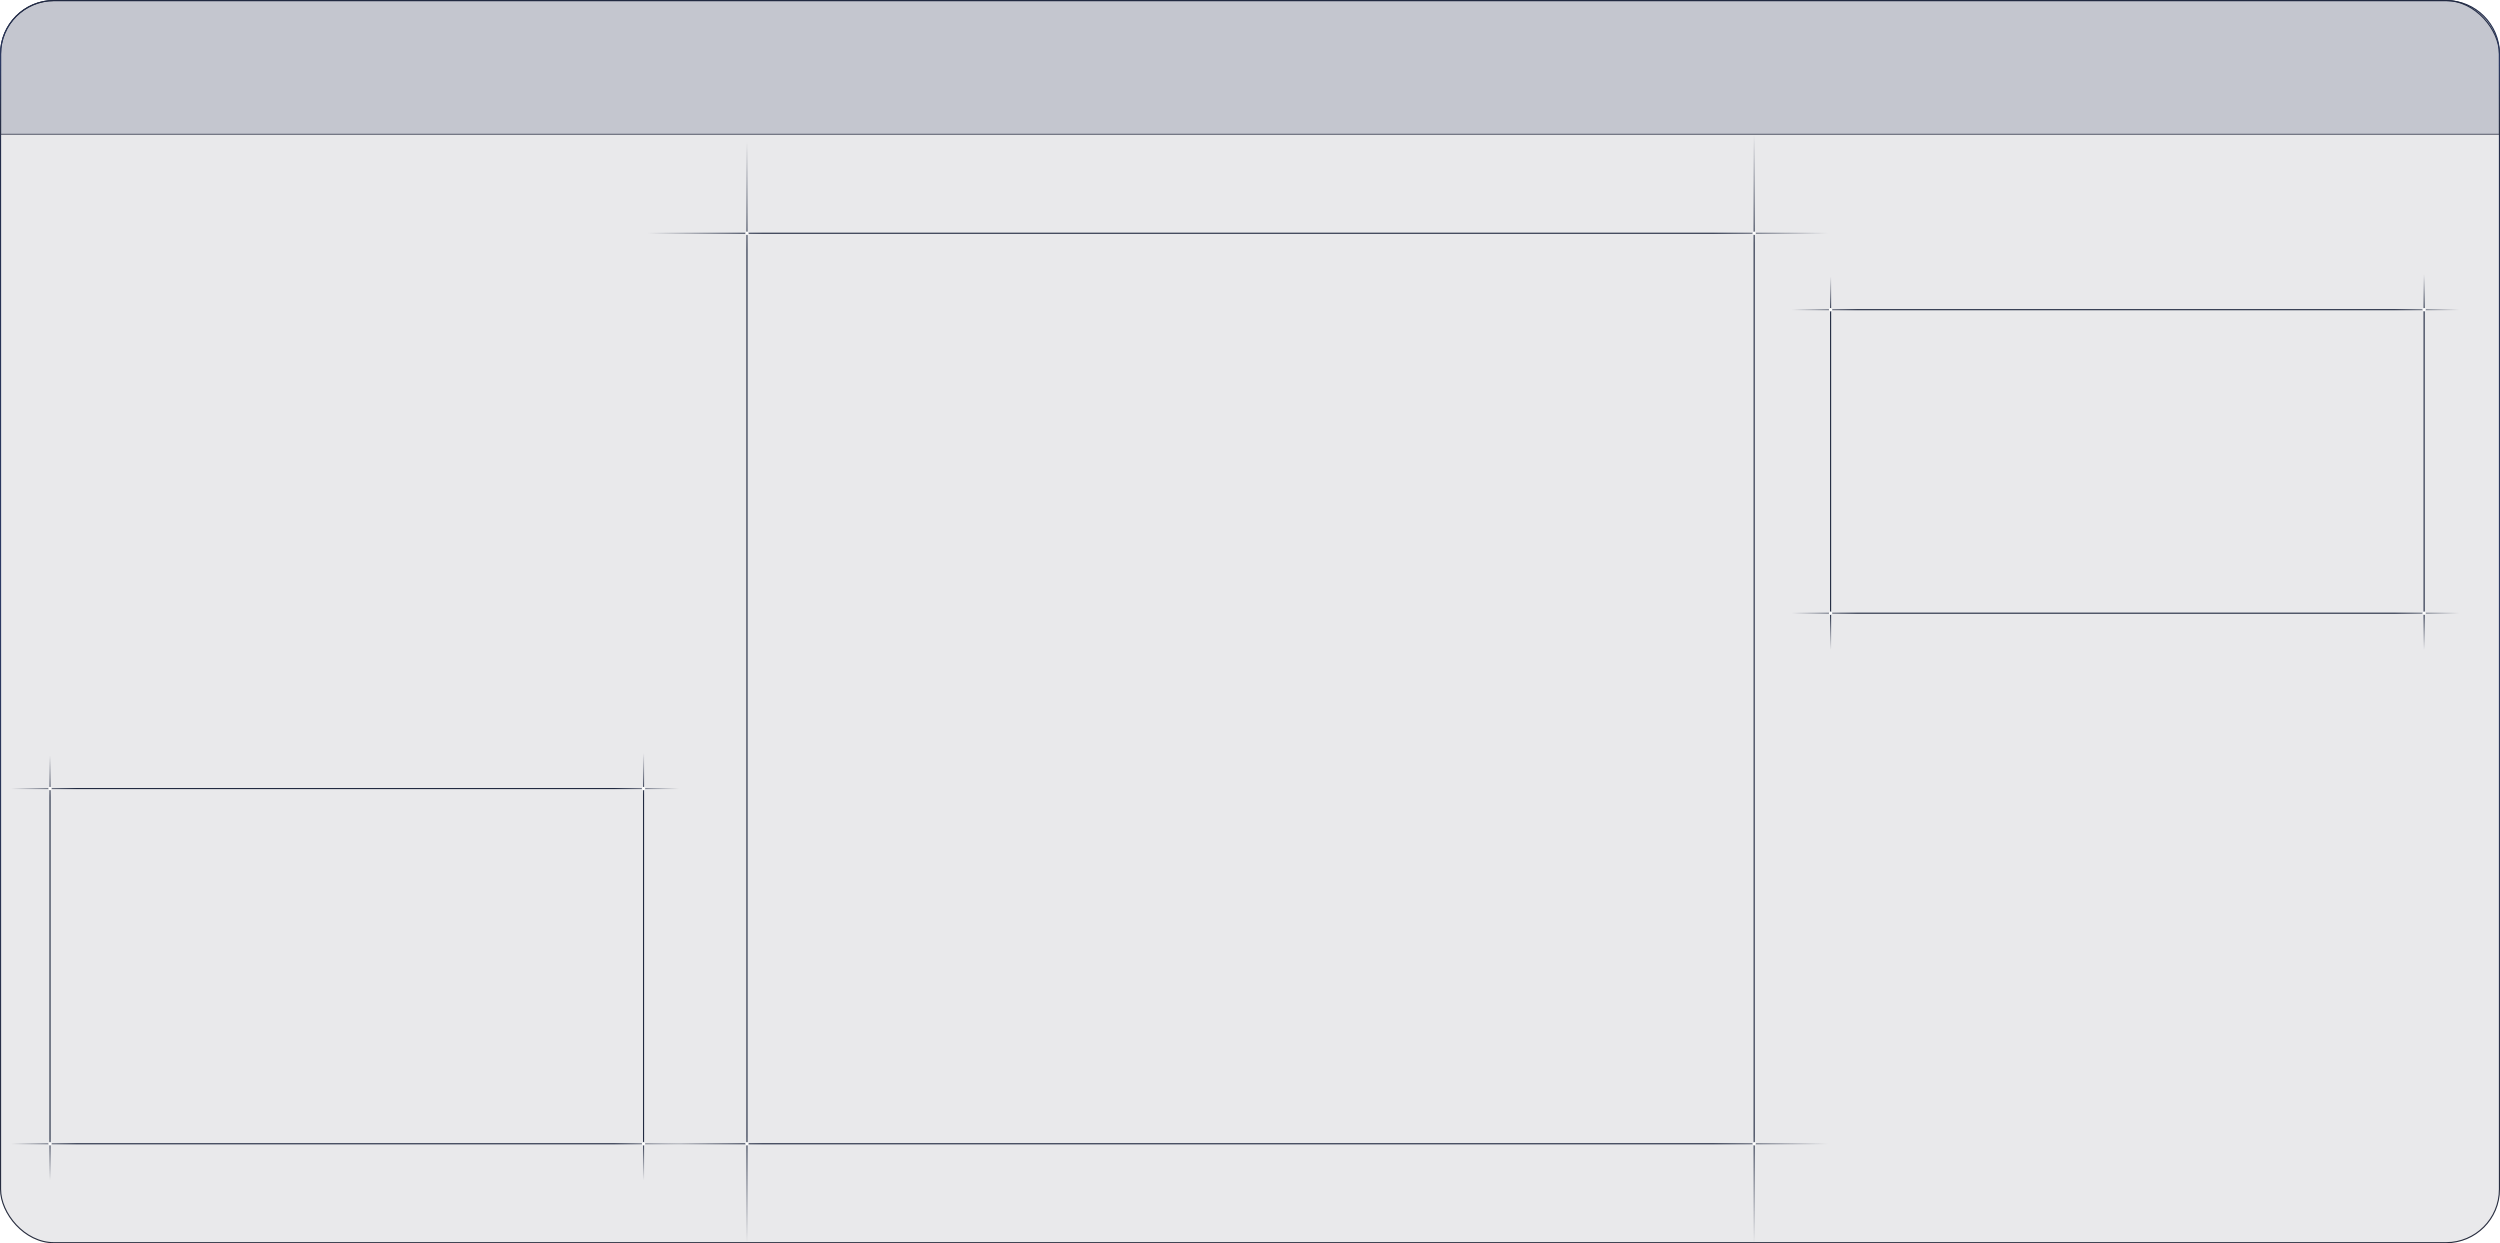 							<svg width="1112" height="553" viewBox="0 0 1112 553" fill="none" xmlns="http://www.w3.org/2000/svg">
								<g filter="url(#filter0_b_2775_4819)">
								<rect width="1112" height="553" rx="24" fill="#1F2638" fill-opacity="0.1"/>
								</g>
								<g filter="url(#filter1_b_2775_4819)">
								<rect x="0.25" y="0.25" width="1111.5" height="552.5" rx="23.75" stroke="url(#paint0_linear_2775_4819)" stroke-width="0.5"/>
								</g>
								<g filter="url(#filter2_b_2775_4819)">
								<path d="M0 24C0 10.745 10.745 0 24 0H1088C1101.25 0 1112 10.745 1112 24V60H0V24Z" fill="#323F5F" fill-opacity="0.2"/>
								<path d="M0.25 24C0.25 10.883 10.883 0.25 24 0.25H1088C1101.12 0.25 1111.75 10.883 1111.75 24V59.75H0.25V24Z" stroke="url(#paint1_linear_2775_4819)" stroke-width="0.5"/>
								</g>
								<line x1="780.25" y1="60" x2="780.25" y2="553" stroke="url(#paint2_linear_2775_4819)" stroke-width="0.5"/>
								<line x1="332.25" y1="63" x2="332.25" y2="553" stroke="url(#paint3_linear_2775_4819)" stroke-width="0.5"/>
								<line x1="288" y1="103.75" x2="813" y2="103.75" stroke="url(#paint4_linear_2775_4819)" stroke-width="0.5"/>
								<line x1="288" y1="508.75" x2="813" y2="508.75" stroke="url(#paint5_linear_2775_4819)" stroke-width="0.5"/>
								<circle cx="780.25" cy="103.75" r="0.75" fill="white"/>
								<circle cx="332.25" cy="103.75" r="0.75" fill="white"/>
								<circle cx="780.25" cy="508.75" r="0.75" fill="white"/>
								<circle cx="332.25" cy="508.75" r="0.75" fill="white"/>
								<line x1="1078.25" y1="122" x2="1078.25" y2="289" stroke="url(#paint6_linear_2775_4819)" stroke-width="0.5"/>
								<line x1="814.25" y1="123" x2="814.25" y2="289" stroke="url(#paint7_linear_2775_4819)" stroke-width="0.5"/>
								<line x1="797" y1="137.75" x2="1094" y2="137.75" stroke="url(#paint8_linear_2775_4819)" stroke-width="0.5"/>
								<line x1="797" y1="272.75" x2="1094" y2="272.75" stroke="url(#paint9_linear_2775_4819)" stroke-width="0.5"/>
								<circle cx="1078.25" cy="137.75" r="0.75" fill="white"/>
								<circle cx="814.25" cy="137.75" r="0.75" fill="white"/>
								<circle cx="1078.25" cy="272.75" r="0.75" fill="white"/>
								<circle cx="814.25" cy="272.75" r="0.75" fill="white"/>
								<line x1="286.25" y1="335" x2="286.25" y2="525" stroke="url(#paint10_linear_2775_4819)" stroke-width="0.5"/>
								<line x1="22.25" y1="336" x2="22.25" y2="525" stroke="url(#paint11_linear_2775_4819)" stroke-width="0.5"/>
								<line x1="5" y1="350.75" x2="302" y2="350.75" stroke="url(#paint12_linear_2775_4819)" stroke-width="0.5"/>
								<line x1="5" y1="508.75" x2="302" y2="508.75" stroke="url(#paint13_linear_2775_4819)" stroke-width="0.5"/>
								<circle cx="286.25" cy="350.75" r="0.75" fill="white"/>
								<circle cx="22.25" cy="350.75" r="0.75" fill="white"/>
								<circle cx="286.25" cy="508.75" r="0.75" fill="white"/>
								<circle cx="22.25" cy="508.75" r="0.75" fill="white"/>
								<defs>
								<filter id="filter0_b_2775_4819" x="-30" y="-30" width="1172" height="613" filterUnits="userSpaceOnUse" color-interpolation-filters="sRGB">
								<feFlood flood-opacity="0" result="BackgroundImageFix"/>
								<feGaussianBlur in="BackgroundImageFix" stdDeviation="15"/>
								<feComposite in2="SourceAlpha" operator="in" result="effect1_backgroundBlur_2775_4819"/>
								<feBlend mode="normal" in="SourceGraphic" in2="effect1_backgroundBlur_2775_4819" result="shape"/>
								</filter>
								<filter id="filter1_b_2775_4819" x="-110" y="-110" width="1332" height="773" filterUnits="userSpaceOnUse" color-interpolation-filters="sRGB">
								<feFlood flood-opacity="0" result="BackgroundImageFix"/>
								<feGaussianBlur in="BackgroundImageFix" stdDeviation="55"/>
								<feComposite in2="SourceAlpha" operator="in" result="effect1_backgroundBlur_2775_4819"/>
								<feBlend mode="normal" in="SourceGraphic" in2="effect1_backgroundBlur_2775_4819" result="shape"/>
								</filter>
								<filter id="filter2_b_2775_4819" x="-160" y="-160" width="1432" height="380" filterUnits="userSpaceOnUse" color-interpolation-filters="sRGB">
								<feFlood flood-opacity="0" result="BackgroundImageFix"/>
								<feGaussianBlur in="BackgroundImageFix" stdDeviation="80"/>
								<feComposite in2="SourceAlpha" operator="in" result="effect1_backgroundBlur_2775_4819"/>
								<feBlend mode="normal" in="SourceGraphic" in2="effect1_backgroundBlur_2775_4819" result="shape"/>
								</filter>
								<linearGradient id="paint0_linear_2775_4819" x1="556" y1="0" x2="556" y2="553" gradientUnits="userSpaceOnUse">
								<stop stop-color="#212941"/>
								<stop offset="0.469" stop-color="#2C3A65"/>
								<stop offset="1" stop-color="#272C3D"/>
								</linearGradient>
								<linearGradient id="paint1_linear_2775_4819" x1="556" y1="0" x2="556" y2="60" gradientUnits="userSpaceOnUse">
								<stop stop-color="#212941"/>
								<stop offset="0.469" stop-color="#2C3A65"/>
								<stop offset="1" stop-color="#272C3D" stop-opacity="0.6"/>
								</linearGradient>
								<linearGradient id="paint2_linear_2775_4819" x1="780" y1="553" x2="780" y2="60" gradientUnits="userSpaceOnUse">
								<stop stop-color="#212A41" stop-opacity="0"/>
								<stop offset="0.097" stop-color="#212A41"/>
								<stop offset="0.5" stop-color="#212A41"/>
								<stop offset="0.902" stop-color="#212A41"/>
								<stop offset="1" stop-color="#212A41" stop-opacity="0"/>
								</linearGradient>
								<linearGradient id="paint3_linear_2775_4819" x1="332" y1="553" x2="332" y2="63" gradientUnits="userSpaceOnUse">
								<stop stop-color="#212A41" stop-opacity="0"/>
								<stop offset="0.097" stop-color="#212A41"/>
								<stop offset="0.5" stop-color="#212A41"/>
								<stop offset="0.902" stop-color="#212A41"/>
								<stop offset="1" stop-color="#212A41" stop-opacity="0"/>
								</linearGradient>
								<linearGradient id="paint4_linear_2775_4819" x1="813" y1="104" x2="288" y2="104" gradientUnits="userSpaceOnUse">
								<stop stop-color="#212A41" stop-opacity="0"/>
								<stop offset="0.097" stop-color="#212A41"/>
								<stop offset="0.5" stop-color="#212A41"/>
								<stop offset="0.902" stop-color="#212A41"/>
								<stop offset="1" stop-color="#212A41" stop-opacity="0"/>
								</linearGradient>
								<linearGradient id="paint5_linear_2775_4819" x1="813" y1="509" x2="288" y2="509" gradientUnits="userSpaceOnUse">
								<stop stop-color="#212A41" stop-opacity="0"/>
								<stop offset="0.097" stop-color="#212A41"/>
								<stop offset="0.5" stop-color="#212A41"/>
								<stop offset="0.902" stop-color="#212A41"/>
								<stop offset="1" stop-color="#212A41" stop-opacity="0"/>
								</linearGradient>
								<linearGradient id="paint6_linear_2775_4819" x1="1078" y1="289" x2="1078" y2="122" gradientUnits="userSpaceOnUse">
								<stop stop-color="#212A41" stop-opacity="0"/>
								<stop offset="0.097" stop-color="#212A41"/>
								<stop offset="0.5" stop-color="#212A41"/>
								<stop offset="0.902" stop-color="#212A41"/>
								<stop offset="1" stop-color="#212A41" stop-opacity="0"/>
								</linearGradient>
								<linearGradient id="paint7_linear_2775_4819" x1="814" y1="289" x2="814" y2="123" gradientUnits="userSpaceOnUse">
								<stop stop-color="#212A41" stop-opacity="0"/>
								<stop offset="0.097" stop-color="#212A41"/>
								<stop offset="0.5" stop-color="#212A41"/>
								<stop offset="0.902" stop-color="#212A41"/>
								<stop offset="1" stop-color="#212A41" stop-opacity="0"/>
								</linearGradient>
								<linearGradient id="paint8_linear_2775_4819" x1="1094" y1="138" x2="797" y2="138" gradientUnits="userSpaceOnUse">
								<stop stop-color="#212A41" stop-opacity="0"/>
								<stop offset="0.097" stop-color="#212A41"/>
								<stop offset="0.5" stop-color="#212A41"/>
								<stop offset="0.902" stop-color="#212A41"/>
								<stop offset="1" stop-color="#212A41" stop-opacity="0"/>
								</linearGradient>
								<linearGradient id="paint9_linear_2775_4819" x1="1094" y1="273" x2="797" y2="273" gradientUnits="userSpaceOnUse">
								<stop stop-color="#212A41" stop-opacity="0"/>
								<stop offset="0.097" stop-color="#212A41"/>
								<stop offset="0.5" stop-color="#212A41"/>
								<stop offset="0.902" stop-color="#212A41"/>
								<stop offset="1" stop-color="#212A41" stop-opacity="0"/>
								</linearGradient>
								<linearGradient id="paint10_linear_2775_4819" x1="286" y1="525" x2="286" y2="335" gradientUnits="userSpaceOnUse">
								<stop stop-color="#212A41" stop-opacity="0"/>
								<stop offset="0.097" stop-color="#212A41"/>
								<stop offset="0.5" stop-color="#212A41"/>
								<stop offset="0.902" stop-color="#212A41"/>
								<stop offset="1" stop-color="#212A41" stop-opacity="0"/>
								</linearGradient>
								<linearGradient id="paint11_linear_2775_4819" x1="22" y1="525" x2="22" y2="336" gradientUnits="userSpaceOnUse">
								<stop stop-color="#212A41" stop-opacity="0"/>
								<stop offset="0.097" stop-color="#212A41"/>
								<stop offset="0.5" stop-color="#212A41"/>
								<stop offset="0.902" stop-color="#212A41"/>
								<stop offset="1" stop-color="#212A41" stop-opacity="0"/>
								</linearGradient>
								<linearGradient id="paint12_linear_2775_4819" x1="302" y1="351" x2="5" y2="351" gradientUnits="userSpaceOnUse">
								<stop stop-color="#212A41" stop-opacity="0"/>
								<stop offset="0.097" stop-color="#212A41"/>
								<stop offset="0.5" stop-color="#212A41"/>
								<stop offset="0.902" stop-color="#212A41"/>
								<stop offset="1" stop-color="#212A41" stop-opacity="0"/>
								</linearGradient>
								<linearGradient id="paint13_linear_2775_4819" x1="302" y1="509" x2="5" y2="509" gradientUnits="userSpaceOnUse">
								<stop stop-color="#212A41" stop-opacity="0"/>
								<stop offset="0.097" stop-color="#212A41"/>
								<stop offset="0.5" stop-color="#212A41"/>
								<stop offset="0.902" stop-color="#212A41"/>
								<stop offset="1" stop-color="#212A41" stop-opacity="0"/>
								</linearGradient>
								</defs>
							</svg>								